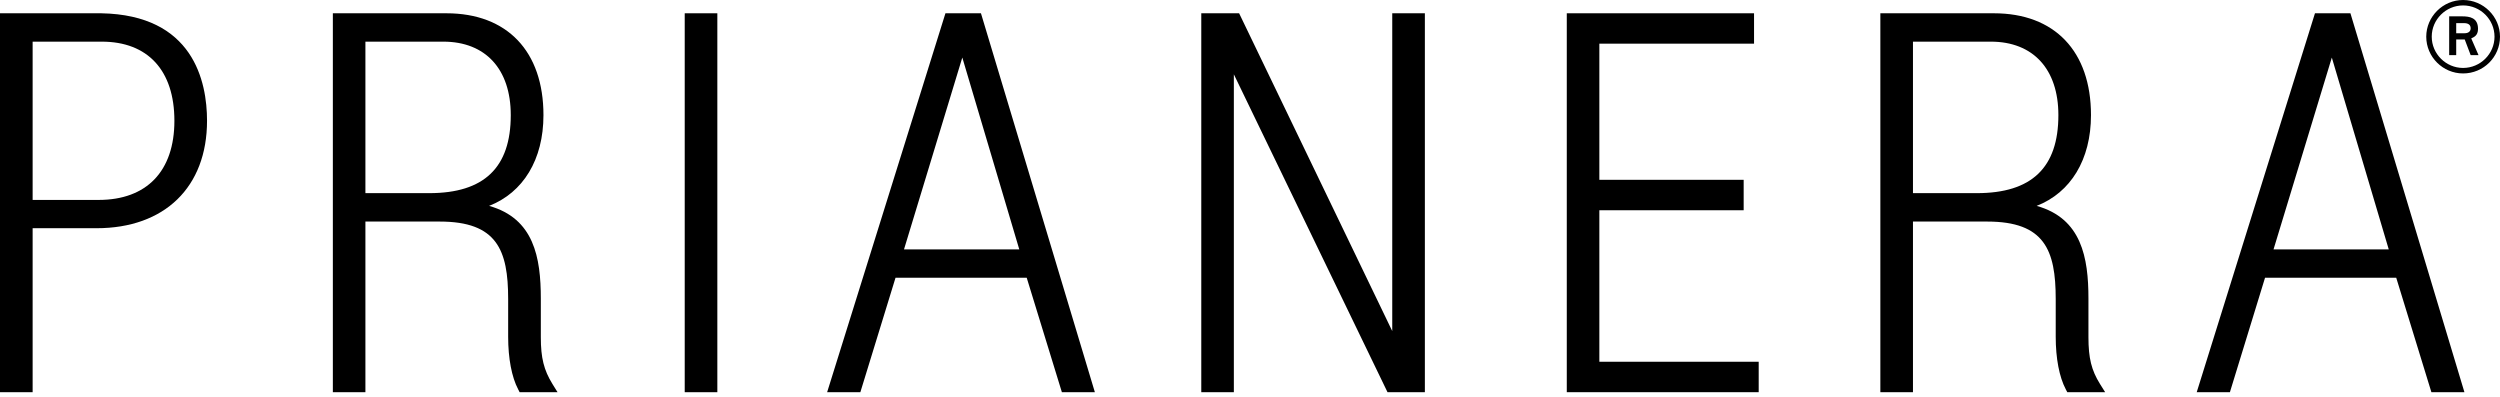 <?xml version="1.0" encoding="UTF-8"?>
<svg width="170px" height="27px" viewBox="0 0 170 27" version="1.1" xmlns="http://www.w3.org/2000/svg" xmlns:xlink="http://www.w3.org/1999/xlink">
    <title>prianera</title>
    <g id="Page-1" stroke="none" stroke-width="1" fill="none" fill-rule="evenodd">
        <g id="Artboard" transform="translate(-15, -87)" fill="#000000">
            <g id="prianera" transform="translate(15, 87)">
                <path d="M6.883,0.903 L0,0.903 L0,26.67 L2.219,26.67 L2.219,15.519 L6.563,15.519 C11.198,15.519 14.078,12.719 14.078,8.214 C14.078,5.53 13.143,1.013 6.883,0.903 M6.707,13.595 L2.219,13.595 L2.219,2.832 L6.916,2.832 C10.057,2.832 11.859,4.794 11.859,8.214 C11.859,11.633 9.982,13.595 6.707,13.595" id="Fill-4"></path>
                <path d="M36.776,22.934 L36.776,20.308 C36.776,17.504 36.308,14.855 33.258,14 C35.575,13.095 36.955,10.858 36.955,7.828 C36.955,3.491 34.489,0.903 30.358,0.903 L22.634,0.903 L22.634,26.67 L24.848,26.67 L24.848,15.066 L29.9,15.066 C33.795,15.066 34.555,17 34.555,20.338 L34.555,22.903 C34.555,24.373 34.796,25.639 35.233,26.471 L35.335,26.67 L37.913,26.67 L37.565,26.108 C36.983,25.164 36.776,24.334 36.776,22.934 L36.776,22.934 Z M24.848,2.832 L30.143,2.832 C33.018,2.832 34.732,4.7 34.732,7.828 C34.732,11.399 32.918,13.134 29.19,13.134 L24.848,13.134 L24.848,2.832 Z" id="Fill-6"></path>
                <polygon id="Fill-8" points="46.561 26.67 48.779 26.67 48.779 0.903 46.561 0.903"></polygon>
                <path d="M64.29,0.903 L56.245,26.67 L58.504,26.67 L60.895,18.888 L69.817,18.888 L72.208,26.67 L74.451,26.67 L66.705,0.903 L64.29,0.903 Z M69.311,16.959 L61.472,16.959 L65.437,3.913 L69.311,16.959 Z" id="Fill-9"></path>
                <polygon id="Fill-10" points="94.673 22.514 84.26 0.903 81.687 0.903 81.687 26.67 83.902 26.67 83.902 5.054 94.351 26.67 96.891 26.67 96.891 0.903 94.673 0.903"></polygon>
                <polygon id="Fill-11" points="108.756 14.297 118.569 14.297 118.569 12.227 108.756 12.227 108.756 2.969 119.275 2.969 119.275 0.903 106.541 0.903 106.541 26.669 119.591 26.669 119.591 24.599 108.756 24.599"></polygon>
                <path d="M142.014,22.934 L142.014,20.308 C142.014,17.504 141.543,14.855 138.493,14 C140.807,13.095 142.187,10.858 142.187,7.828 C142.187,3.491 139.719,0.903 135.586,0.903 L127.864,0.903 L127.864,26.67 L130.082,26.67 L130.082,15.066 L135.13,15.066 C139.027,15.066 139.789,17 139.789,20.338 L139.789,22.903 C139.789,24.369 140.031,25.637 140.473,26.473 L140.575,26.67 L143.151,26.67 L142.798,26.107 C142.218,25.177 142.014,24.347 142.014,22.934 L142.014,22.934 Z M130.082,2.832 L135.376,2.832 C138.253,2.832 139.97,4.7 139.97,7.828 C139.97,11.399 138.155,13.134 134.428,13.134 L130.082,13.134 L130.082,2.832 Z" id="Fill-12"></path>
                <path d="M159.829,0.903 L157.418,0.903 L149.377,26.67 L151.633,26.67 L154.022,18.888 L162.944,18.888 L165.335,26.67 L167.581,26.67 L159.829,0.903 Z M162.435,16.959 L154.6,16.959 L158.564,3.916 L162.435,16.959 Z" id="Fill-14"></path>
                <path d="M164.985,2.495 C164.985,1.128 166.117,0 167.489,0 C168.868,0 170,1.128 170,2.495 C170,3.875 168.881,4.994 167.489,4.994 C166.117,4.994 164.985,3.875 164.985,2.495 L164.985,2.495 Z M167.489,4.62 C168.667,4.62 169.627,3.659 169.627,2.495 C169.627,1.326 168.667,0.369 167.489,0.369 C166.321,0.369 165.358,1.326 165.358,2.495 C165.358,3.659 166.321,4.62 167.489,4.62 L167.489,4.62 Z M166.544,1.112 L167.428,1.112 C167.929,1.112 168.505,1.199 168.505,1.962 C168.505,2.43 168.217,2.525 168.044,2.611 L168.539,3.748 L168.005,3.748 L167.601,2.682 L167.022,2.682 L167.022,3.748 L166.544,3.748 L166.544,1.112 Z M167.022,2.26 L167.601,2.26 C167.821,2.26 168.005,2.155 168.005,1.924 C168.005,1.688 167.841,1.573 167.558,1.573 L167.022,1.573 L167.022,2.26 Z" id="Fill-15"></path>
            </g>
        </g>
    </g>
</svg>